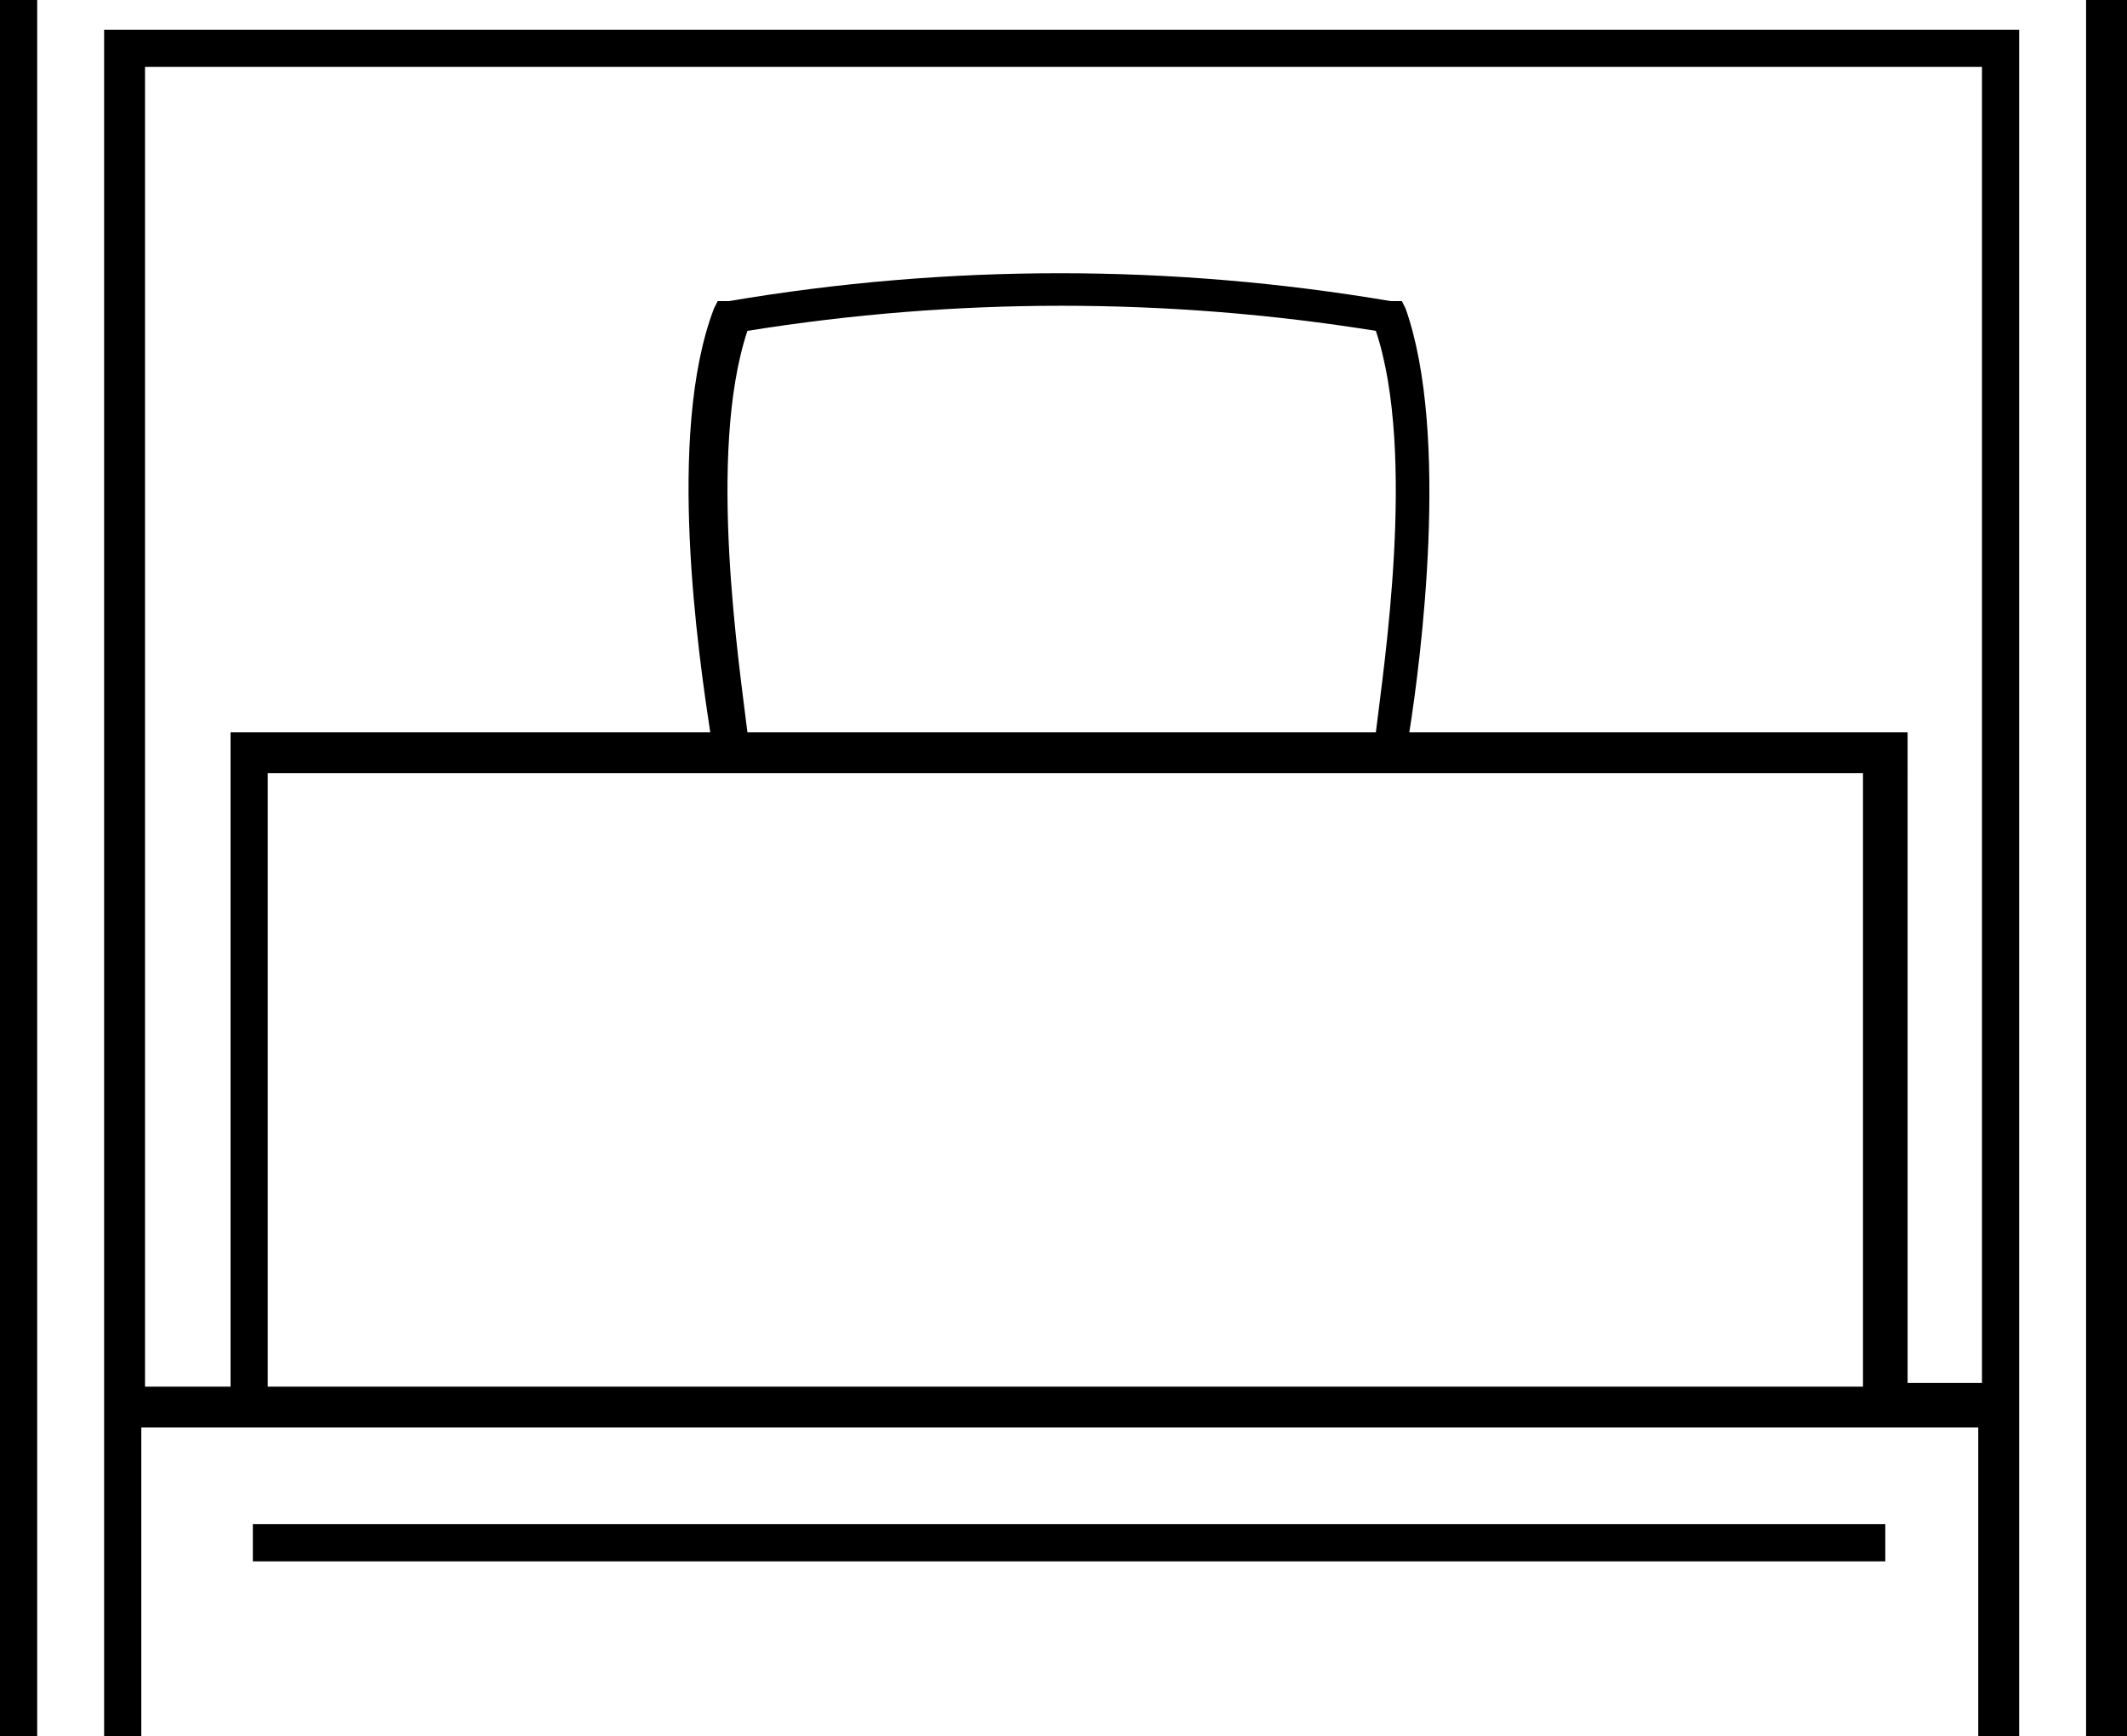 <?xml version="1.0" encoding="utf-8"?>
<!-- Generator: Adobe Illustrator 26.0.3, SVG Export Plug-In . SVG Version: 6.00 Build 0)  -->
<svg version="1.1" id="Layer_1" xmlns="http://www.w3.org/2000/svg" xmlns:xlink="http://www.w3.org/1999/xlink" x="0px" y="0px"
	 viewBox="0 0 57.2 46.7" style="enable-background:new 0 0 57.2 46.7;" xml:space="preserve">
<g>
	<path d="M2.8,38.4L2.8,38.4v8.3h1v-8.3h2.3h45.1h2v8.3h1.1v-8.3v-22V0.8H2.8V38.4z M7.2,37.3V20.8h42.9v16.5H7.2z M20.1,8.9
		C25.7,8,31.4,8,37,8.9c1.1,3.3,0.2,9.1,0,10.8H20.1C19.9,18,19,12.2,20.1,8.9z M3.9,1.8h49.4v14.5v20.9h-2V19.7H37.9
		c0.3-1.9,1.1-8-0.1-11.4l-0.1-0.2h-0.3c-5.9-1-11.9-1-17.8,0h-0.3l-0.1,0.2c-1.3,3.4-0.4,9.4-0.1,11.4H6.2v17.6H3.9
		C3.9,37.3,3.9,1.8,3.9,1.8z"/>
	<rect x="6.8" y="41" width="43.9" height="1"/>
	<rect width="1" height="46.7"/>
	<rect x="56.1" width="1.1" height="46.7"/>
</g>
</svg>
